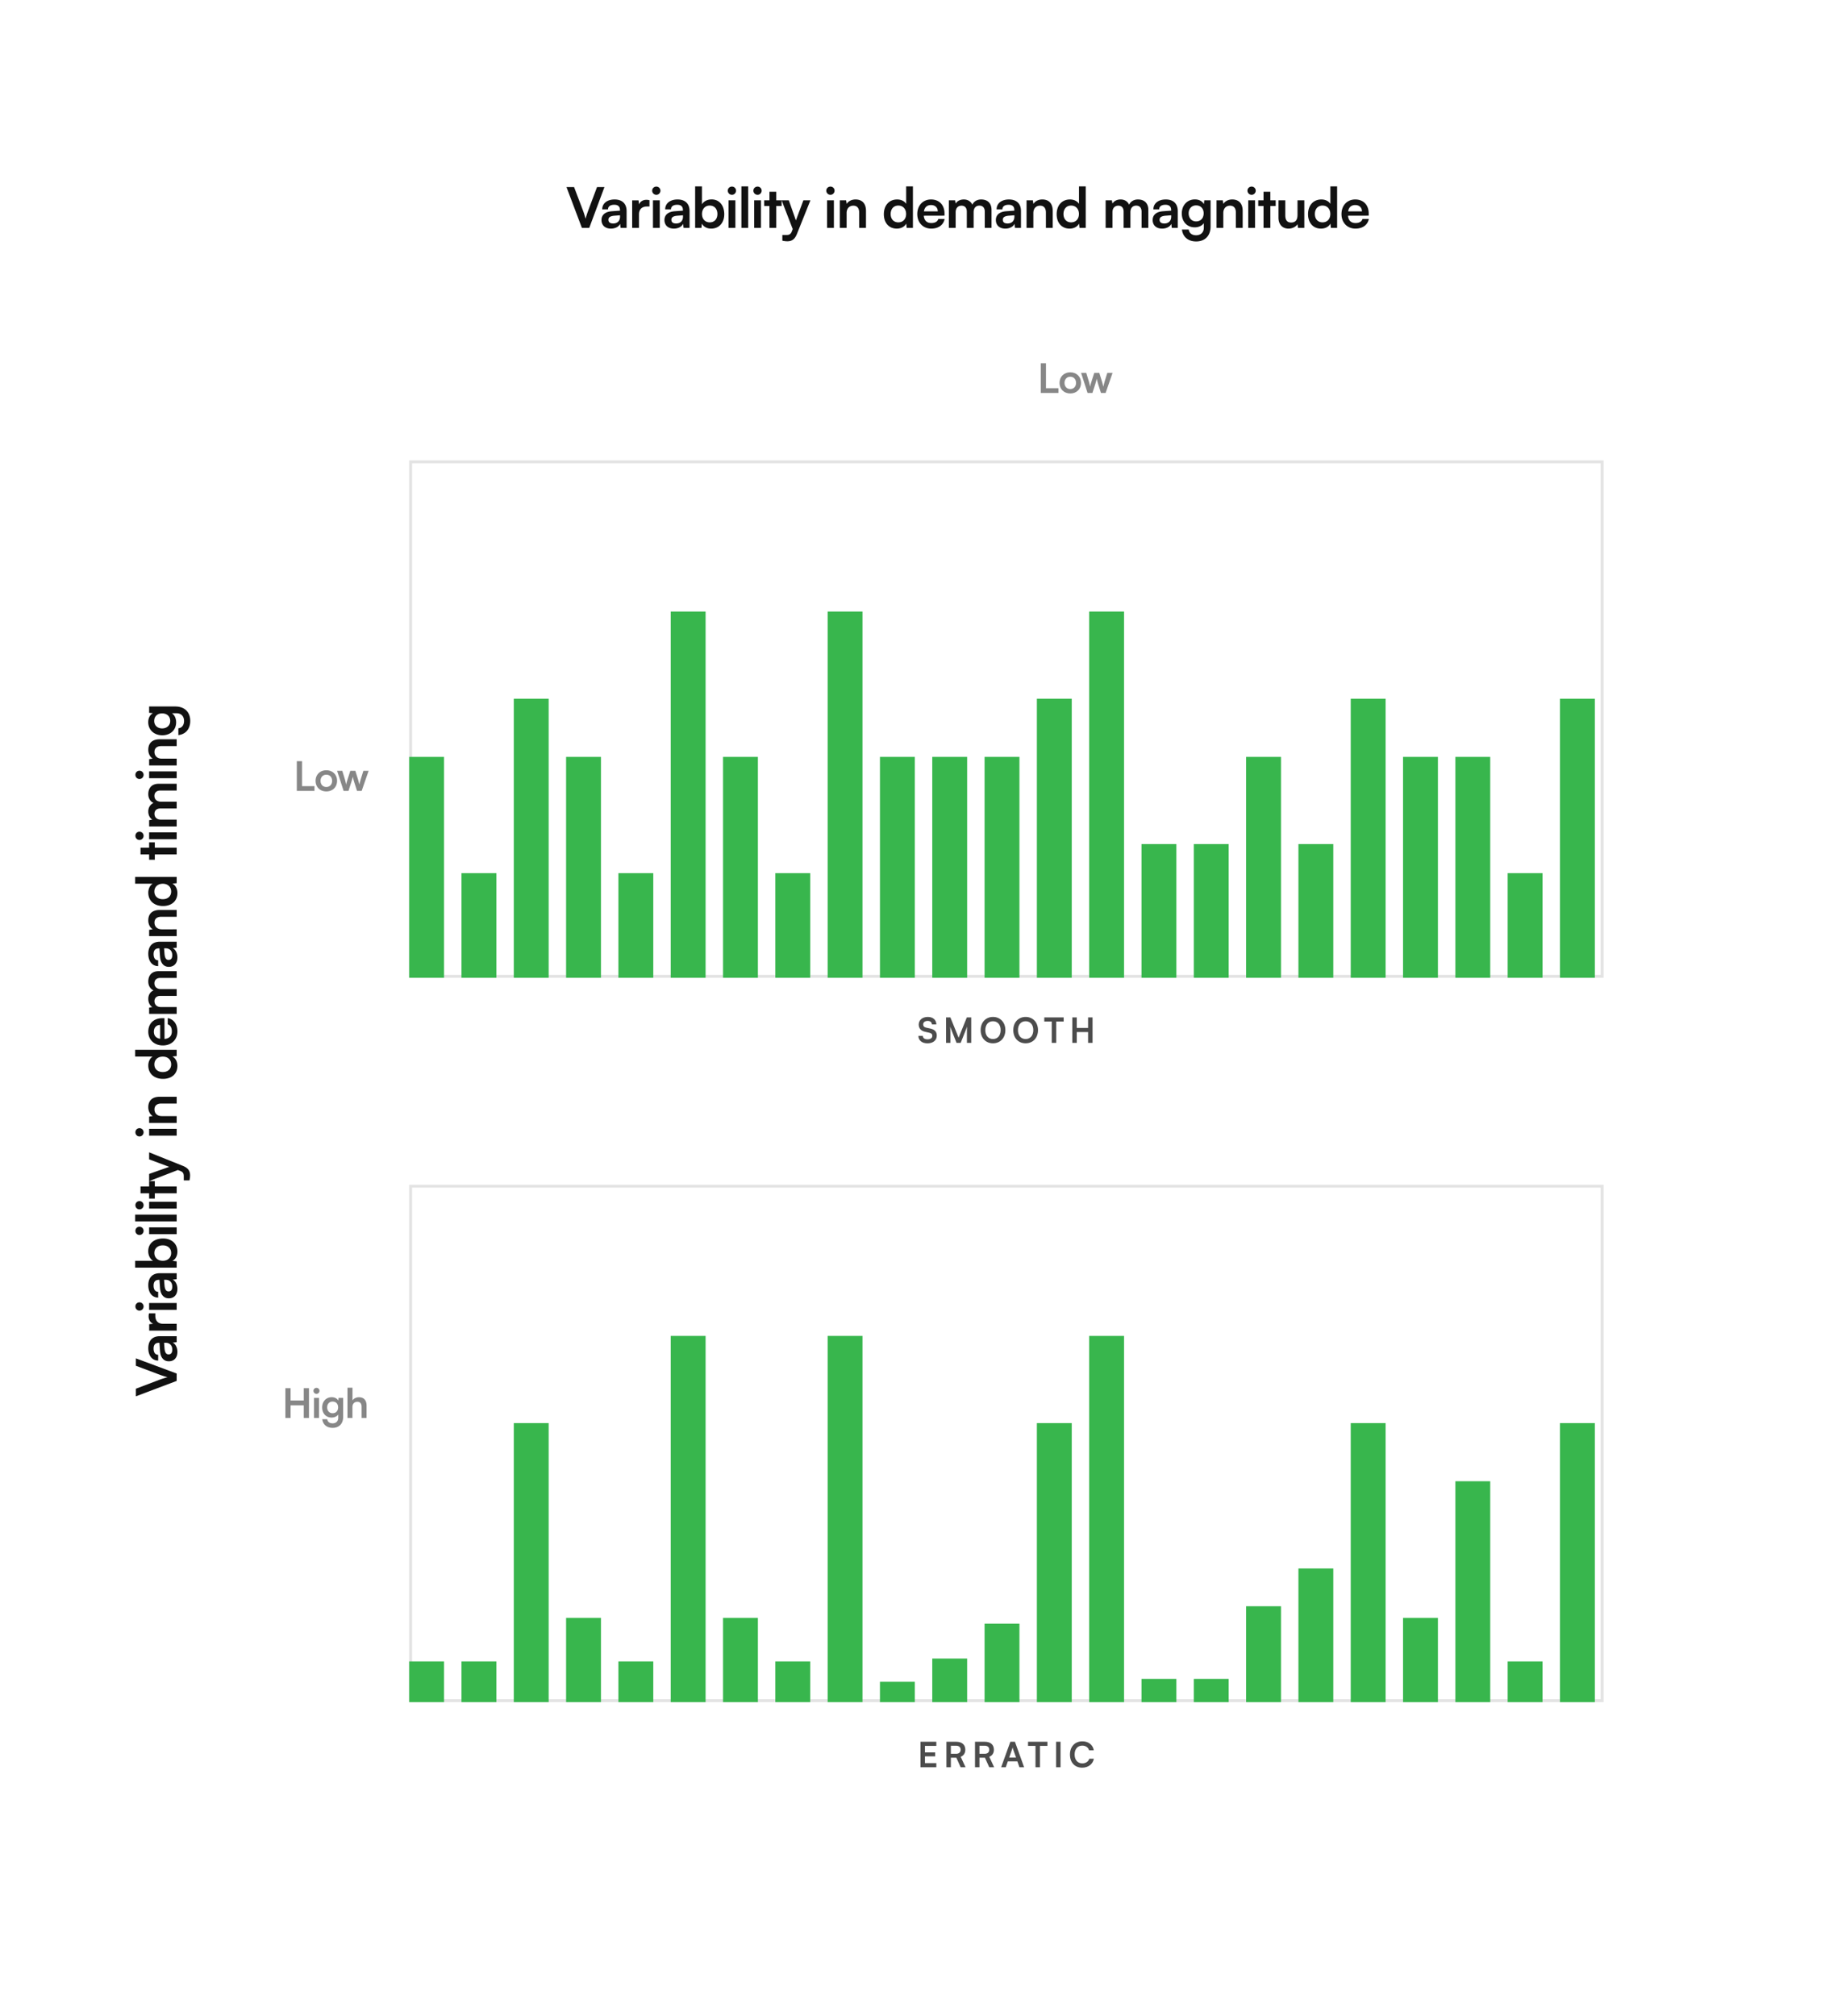 <svg xmlns="http://www.w3.org/2000/svg" width="785" height="867" fill="none"><path fill="#111" d="M449.913 156.207v10.728h5.355V169h-7.595v-12.793h2.24Zm5.833 8.453c0-2.695 1.943-4.55 4.62-4.55 2.678 0 4.62 1.855 4.62 4.55s-1.942 4.55-4.62 4.55c-2.677 0-4.62-1.855-4.62-4.55Zm2.135 0c0 1.575 1.015 2.642 2.485 2.642s2.485-1.067 2.485-2.642-1.015-2.643-2.485-2.643-2.485 1.068-2.485 2.643Zm9.928 4.34-2.8-8.645h2.222l1.138 3.71c.192.682.367 1.435.525 2.24.157-.84.315-1.383.595-2.24l1.19-3.71h2.17l1.155 3.71c.105.35.455 1.645.56 2.222.14-.647.42-1.68.577-2.222l1.155-3.71h2.258L475.561 169h-1.995l-1.19-3.745c-.35-1.138-.542-1.96-.612-2.398-.088.403-.245 1.015-.683 2.433l-1.19 3.71h-2.082Z" opacity=".5"/><path stroke="#111" stroke-opacity=".12" stroke-width="1.25" d="M176.625 198.609h512.5v221.25h-512.5z"/><path fill="#38B64D" d="M176 325.484h15v95h-15zm22.5 50h15v45h-15zm22.5-75h15v120h-15zm22.5 25h15v95h-15zm22.5 50h15v45h-15zm22.5-112.5h15v157.5h-15zm22.5 62.5h15v95h-15zm22.5 50h15v45h-15zm22.5-112.5h15v157.5h-15zm22.5 62.5h15v95h-15zm22.5 0h15v95h-15zm22.5 0h15v95h-15zm22.5-25h15v120h-15zm22.5-37.5h15v157.5h-15zm22.5 100h15v57.5h-15zm22.5 0h15v57.5h-15zm22.5-37.5h15v95h-15zm22.5 37.5h15v57.5h-15zm22.5-62.5h15v120h-15zm22.5 25h15v95h-15zm22.5 0h15v95h-15zm22.5 50h15v45h-15zm22.5-75h15v120h-15z"/><path fill="#111" d="M395.176 440.579c0-1.92 1.59-3.255 3.9-3.255 2.22 0 3.63 1.23 3.69 3.21h-1.92c-.045-.945-.72-1.5-1.8-1.5-1.185 0-1.95.57-1.95 1.485 0 .78.42 1.215 1.335 1.425l1.725.375c1.875.405 2.79 1.365 2.79 3 0 2.04-1.59 3.36-4.005 3.36-2.34 0-3.87-1.245-3.915-3.21h1.92c.015.93.765 1.485 1.995 1.485 1.275 0 2.085-.555 2.085-1.47 0-.735-.375-1.17-1.275-1.365l-1.74-.39c-1.86-.405-2.835-1.47-2.835-3.15Zm13.617 7.905h-1.86v-10.965h1.86l3.54 8.73 3.54-8.73h1.89v10.965h-1.86v-3.375c0-2.205 0-2.85.105-3.63l-2.79 7.005h-1.77l-2.775-6.99c.105.66.12 1.695.12 3.06v3.93Zm23.652-5.49c0 3.33-2.19 5.67-5.34 5.67-3.135 0-5.295-2.325-5.295-5.67 0-3.33 2.175-5.67 5.31-5.67s5.325 2.325 5.325 5.67Zm-2.025 0c0-2.34-1.29-3.825-3.3-3.825s-3.3 1.485-3.3 3.825 1.29 3.825 3.3 3.825 3.3-1.515 3.3-3.825Zm16.067 0c0 3.33-2.19 5.67-5.34 5.67-3.135 0-5.295-2.325-5.295-5.67 0-3.33 2.175-5.67 5.31-5.67s5.325 2.325 5.325 5.67Zm-2.025 0c0-2.34-1.29-3.825-3.3-3.825s-3.3 1.485-3.3 3.825 1.29 3.825 3.3 3.825 3.3-1.515 3.3-3.825Zm4.721-3.705v-1.77h8.34v1.77h-3.21v9.195h-1.92v-9.195h-3.21Zm13.978 9.195h-1.92v-10.965h1.92v4.53h4.86v-4.53h1.92v10.965h-1.92v-4.65h-4.86v4.65Z" opacity=".75"/><path stroke="#111" stroke-opacity=".12" stroke-width="1.25" d="M176.625 510.109h512.5v221.25h-512.5z"/><path fill="#38B64D" d="M176 714.484h15v17.5h-15zm22.5 0h15v17.5h-15zm22.5-102.5h15v120h-15zm22.5 83.75h15v36.25h-15zm22.5 18.75h15v17.5h-15zm22.5-140h15v157.5h-15zm22.5 121.25h15v36.25h-15zm22.5 18.75h15v17.5h-15zm22.5-140h15v157.5h-15zm22.5 148.75h15v8.75h-15zm22.5-10h15v18.75h-15zm22.5-15h15v33.75h-15zm22.5-86.25h15v120h-15zm22.5-37.5h15v157.5h-15zm22.5 147.5h15v10h-15zm22.5 0h15v10h-15zm22.5-31.25h15v41.25h-15zm22.5-16.25h15v57.5h-15zm22.5-62.5h15v120h-15zm22.5 83.75h15v36.25h-15zm22.5-58.75h15v95h-15zm22.5 77.5h15v17.5h-15zm22.5-102.5h15v120h-15z"/><path fill="#111" d="M402.751 759.984h-6.81v-10.965h6.81v1.77h-4.89v2.82h4.38v1.695h-4.38v2.91h4.89v1.77Zm6.252 0h-1.92v-10.965h4.185c2.49 0 3.945 1.26 3.945 3.42 0 1.47-.69 2.52-1.98 3.045l2.085 4.5h-2.1l-1.86-4.095h-2.355v4.095Zm0-9.255v3.465h2.265c1.215 0 1.935-.645 1.935-1.755 0-1.095-.72-1.71-1.935-1.71h-2.265Zm12.299 9.255h-1.92v-10.965h4.185c2.49 0 3.945 1.26 3.945 3.42 0 1.47-.69 2.52-1.98 3.045l2.085 4.5h-2.1l-1.86-4.095h-2.355v4.095Zm0-9.255v3.465h2.265c1.215 0 1.935-.645 1.935-1.755 0-1.095-.72-1.71-1.935-1.71h-2.265Zm11.323 9.255h-1.995l3.96-10.965h1.965l3.96 10.965h-2.025l-.885-2.535h-4.095l-.885 2.535Zm2.7-7.695-1.245 3.54h2.97l-1.26-3.54c-.09-.285-.195-.615-.225-.84-.045.21-.135.54-.24.84Zm6.874-1.5v-1.77h8.34v1.77h-3.21v9.195h-1.92v-9.195h-3.21Zm13.978-1.77v10.965h-1.92v-10.965h1.92Zm9.315 11.145c-3.195 0-5.265-2.22-5.265-5.655 0-3.405 2.145-5.67 5.355-5.67 2.595 0 4.53 1.515 4.905 3.87h-2.025c-.375-1.275-1.47-2.025-2.925-2.025-2.025 0-3.3 1.47-3.3 3.81 0 2.325 1.29 3.825 3.3 3.825 1.485 0 2.625-.78 2.985-1.995h1.995c-.42 2.31-2.43 3.84-5.025 3.84Z" opacity=".75"/><path fill="#111" d="M129.913 327.34v10.728h5.355v2.065h-7.595V327.34h2.24Zm5.833 8.453c0-2.695 1.943-4.55 4.62-4.55 2.678 0 4.62 1.855 4.62 4.55s-1.942 4.55-4.62 4.55c-2.677 0-4.62-1.855-4.62-4.55Zm2.135 0c0 1.575 1.015 2.642 2.485 2.642s2.485-1.067 2.485-2.642-1.015-2.643-2.485-2.643-2.485 1.068-2.485 2.643Zm9.928 4.34-2.8-8.645h2.222l1.138 3.71c.192.682.367 1.435.525 2.24.157-.84.315-1.383.595-2.24l1.19-3.71h2.17l1.155 3.71c.105.35.455 1.645.56 2.222.14-.647.42-1.68.577-2.222l1.155-3.71h2.258l-2.993 8.645h-1.995l-1.19-3.745c-.35-1.138-.542-1.96-.612-2.398-.088.403-.245 1.015-.683 2.433l-1.19 3.71h-2.082Zm-22.818 269.644h-2.24v-12.792h2.24v5.285h5.67v-5.285h2.24v12.792h-2.24v-5.425h-5.67v5.425Zm11.15-10.377a1.296 1.296 0 0 1-1.312-1.295c0-.718.577-1.278 1.312-1.278.7 0 1.278.56 1.278 1.278a1.29 1.29 0 0 1-1.278 1.295Zm-1.067 10.377v-8.645h2.135v8.645h-2.135Zm3.501-4.515c0-2.52 1.645-4.41 4.112-4.41 1.295 0 2.31.543 2.818 1.47l.122-1.19h1.978v8.208c0 2.887-1.733 4.69-4.533 4.69-2.485 0-4.182-1.418-4.445-3.728h2.135c.14 1.12.998 1.785 2.31 1.785 1.47 0 2.415-.927 2.415-2.362v-1.435c-.542.805-1.61 1.312-2.852 1.312-2.45 0-4.06-1.837-4.06-4.34Zm2.152-.052c0 1.452.928 2.537 2.328 2.537 1.47 0 2.38-1.032 2.38-2.537 0-1.47-.893-2.485-2.38-2.485-1.418 0-2.328 1.067-2.328 2.485Zm10.872 4.567h-2.135v-13.02h2.153v5.495c.542-.84 1.557-1.382 2.8-1.382 2.135 0 3.255 1.347 3.255 3.587v5.32h-2.135v-4.812c0-1.453-.718-2.153-1.803-2.153-1.347 0-2.135.945-2.135 2.24v4.725Z" opacity=".5"/><path fill="#111" d="m76 593.84-17.544 6.624V597.2l10.104-3.84a41.403 41.403 0 0 1 3.504-1.104c-1.536-.432-2.616-.792-3.504-1.128l-10.104-3.792v-3.192L76 590.672v3.168Zm.312-12.485c0 2.52-1.464 4.056-3.696 4.056-2.184 0-3.552-1.584-3.768-4.392l-.264-3.552h-.264c-1.608 0-2.256.96-2.256 2.448 0 1.728.72 2.688 1.968 2.688v2.496c-2.568 0-4.248-2.112-4.248-5.328 0-3.192 1.728-5.16 5.016-5.16H76v2.568l-1.752.216c1.224.504 2.064 2.112 2.064 3.96Zm-2.208-.96c0-1.8-1.08-2.952-2.904-2.952h-.624l.192 2.472c.168 1.824.768 2.52 1.728 2.52 1.08 0 1.608-.72 1.608-2.04Zm-10.008-15.621h2.712v1.08c0 2.112 1.128 3.432 3.432 3.432H76v2.928H64.168v-2.76l1.728-.168c-1.176-.504-1.968-1.632-1.968-3.216 0-.408.048-.816.168-1.296Zm-2.328-2.966c0 1.008-.792 1.8-1.776 1.8s-1.752-.792-1.752-1.8c0-.96.768-1.752 1.752-1.752s1.776.792 1.776 1.752ZM76 563.272H64.144v-2.928H76v2.928Zm.312-9.001c0 2.52-1.464 4.056-3.696 4.056-2.184 0-3.552-1.584-3.768-4.392l-.264-3.552h-.264c-1.608 0-2.256.96-2.256 2.448 0 1.728.72 2.688 1.968 2.688v2.496c-2.568 0-4.248-2.112-4.248-5.328 0-3.192 1.728-5.16 5.016-5.16H76v2.568l-1.752.216c1.224.504 2.064 2.112 2.064 3.96Zm-2.208-.96c0-1.8-1.08-2.952-2.904-2.952h-.624l.192 2.472c.168 1.824.768 2.52 1.728 2.52 1.08 0 1.608-.72 1.608-2.04ZM76 542.419v2.712H58.144v-2.928h7.728c-1.32-.768-2.112-2.352-2.112-4.152 0-3.384 2.64-5.448 6.384-5.448 3.648 0 6.168 2.232 6.168 5.64 0 1.776-.792 3.288-2.16 3.984l1.848.192Zm-5.976-.24c2.136 0 3.6-1.32 3.6-3.336 0-2.064-1.488-3.288-3.6-3.288s-3.624 1.224-3.624 3.288c0 2.016 1.488 3.336 3.624 3.336Zm-8.256-12.892c0 1.008-.792 1.8-1.776 1.8s-1.752-.792-1.752-1.8c0-.96.768-1.752 1.752-1.752s1.776.792 1.776 1.752ZM76 530.751H64.144v-2.928H76v2.928Zm0-8.425v2.904H58.144v-2.904H76Zm-14.232-4.055c0 1.008-.792 1.8-1.776 1.8s-1.752-.792-1.752-1.8c0-.96.768-1.752 1.752-1.752s1.776.792 1.776 1.752ZM76 519.735H64.144v-2.928H76v2.928Zm0-9.505v2.928h-9.408v2.28h-2.448v-2.28h-3.696v-2.928h3.696v-2.304h2.448v2.304H76Zm5.496-2.613h-2.448v-1.752c0-1.152-.264-1.872-1.656-2.376l-.888-.336-12.36 4.776v-3.096l8.64-3.048-8.64-3.216v-3.024l14.496 5.808c2.208.888 3.12 2.136 3.12 4.08 0 .816-.096 1.536-.264 2.184Zm-19.728-20.708c0 1.008-.792 1.8-1.776 1.8s-1.752-.792-1.752-1.8c0-.96.768-1.752 1.752-1.752s1.776.792 1.776 1.752ZM76 488.373H64.144v-2.928H76v2.928Zm0-8.401v2.928H64.144v-2.712l1.536-.24c-1.2-.744-1.896-2.184-1.896-3.792 0-2.976 1.848-4.512 4.92-4.512H76v2.928h-6.6c-1.992 0-2.952.984-2.952 2.496 0 1.8 1.248 2.904 3.168 2.904H76Zm.312-21.585c0 3.432-2.52 5.568-6.192 5.568-3.696 0-6.336-2.16-6.336-5.736 0-1.656.696-3.12 1.872-3.864h-7.512v-2.904H76v2.688l-1.848.192c1.368.72 2.16 2.256 2.16 4.056Zm-2.688-.648c0-2.04-1.464-3.36-3.6-3.36s-3.624 1.32-3.624 3.36 1.512 3.288 3.624 3.288 3.6-1.248 3.6-3.288Zm2.688-14.164c0 3.528-2.568 6-6.24 6-3.72 0-6.288-2.424-6.288-5.904 0-3.552 2.376-5.808 6.072-5.808h.888l.024 8.928c2.088-.216 3.144-1.32 3.144-3.264 0-1.608-.624-2.664-1.752-3v-2.712c2.592.504 4.152 2.664 4.152 5.76Zm-10.128.072c0 1.728.936 2.784 2.712 3.072v-5.952c-1.632 0-2.712 1.128-2.712 2.88ZM76 433.072V436H64.144v-2.688l1.392-.24c-.984-.6-1.752-1.8-1.752-3.504 0-1.8.888-3.048 2.256-3.672-1.368-.6-2.256-1.992-2.256-3.792 0-2.88 1.728-4.464 4.464-4.464H76v2.904h-6.984c-1.704 0-2.592.912-2.592 2.304 0 1.416.912 2.496 2.856 2.496H76v2.928h-7.008c-1.656 0-2.544.888-2.544 2.28s.912 2.52 2.832 2.52H76Zm.312-21.354c0 2.52-1.464 4.056-3.696 4.056-2.184 0-3.552-1.584-3.768-4.392l-.264-3.552h-.264c-1.608 0-2.256.96-2.256 2.448 0 1.728.72 2.688 1.968 2.688v2.496c-2.568 0-4.248-2.112-4.248-5.328 0-3.192 1.728-5.16 5.016-5.16H76v2.568l-1.752.216c1.224.504 2.064 2.112 2.064 3.96Zm-2.208-.96c0-1.8-1.08-2.952-2.904-2.952h-.624l.192 2.472c.168 1.824.768 2.52 1.728 2.52 1.08 0 1.608-.72 1.608-2.04ZM76 399.649v2.928H64.144v-2.712l1.536-.24c-1.2-.744-1.896-2.184-1.896-3.792 0-2.976 1.848-4.512 4.92-4.512H76v2.928h-6.6c-1.992 0-2.952.984-2.952 2.496 0 1.8 1.248 2.904 3.168 2.904H76Zm.312-15.597c0 3.432-2.52 5.568-6.192 5.568-3.696 0-6.336-2.16-6.336-5.736 0-1.656.696-3.12 1.872-3.864h-7.512v-2.904H76v2.688l-1.848.192c1.368.72 2.16 2.256 2.16 4.056Zm-2.688-.648c0-2.04-1.464-3.36-3.6-3.36s-3.624 1.32-3.624 3.36 1.512 3.288 3.624 3.288 3.6-1.248 3.6-3.288ZM76 364.524v2.928h-9.408v2.28h-2.448v-2.28h-3.696v-2.928h3.696v-2.304h2.448v2.304H76Zm-14.232-5.108c0 1.008-.792 1.8-1.776 1.8s-1.752-.792-1.752-1.8c0-.96.768-1.752 1.752-1.752s1.776.792 1.776 1.752ZM76 360.88H64.144v-2.928H76v2.928Zm0-8.401v2.928H64.144v-2.688l1.392-.24c-.984-.6-1.752-1.8-1.752-3.504 0-1.8.888-3.048 2.256-3.672-1.368-.6-2.256-1.992-2.256-3.792 0-2.88 1.728-4.464 4.464-4.464H76v2.904h-6.984c-1.704 0-2.592.912-2.592 2.304 0 1.416.912 2.496 2.856 2.496H76v2.928h-7.008c-1.656 0-2.544.888-2.544 2.28s.912 2.52 2.832 2.52H76Zm-14.232-19.29c0 1.008-.792 1.8-1.776 1.8s-1.752-.792-1.752-1.8c0-.96.768-1.752 1.752-1.752s1.776.792 1.776 1.752ZM76 334.653H64.144v-2.928H76v2.928Zm0-8.402v2.928H64.144v-2.712l1.536-.24c-1.2-.744-1.896-2.184-1.896-3.792 0-2.976 1.848-4.512 4.92-4.512H76v2.928h-6.6c-1.992 0-2.952.984-2.952 2.496 0 1.8 1.248 2.904 3.168 2.904H76Zm-6.192-10.052c-3.456 0-6.048-2.256-6.048-5.64 0-1.776.744-3.168 2.016-3.864l-1.632-.168v-2.712H75.4c3.96 0 6.432 2.376 6.432 6.216 0 3.408-1.944 5.736-5.112 6.096v-2.928c1.536-.192 2.448-1.368 2.448-3.168 0-2.016-1.272-3.312-3.24-3.312H73.96c1.104.744 1.8 2.208 1.8 3.912 0 3.36-2.52 5.568-5.952 5.568Zm-.072-2.952c1.992 0 3.48-1.272 3.48-3.192 0-2.016-1.416-3.264-3.48-3.264-2.016 0-3.408 1.224-3.408 3.264 0 1.944 1.464 3.192 3.408 3.192ZM250.294 98l-6.624-17.544h3.264l3.84 10.104c.384 1.056.72 2.088 1.104 3.504.432-1.536.792-2.616 1.128-3.504l3.792-10.104h3.192L253.462 98h-3.168Zm12.486.312c-2.52 0-4.056-1.464-4.056-3.696 0-2.184 1.584-3.552 4.392-3.768l3.552-.264v-.264c0-1.608-.96-2.256-2.448-2.256-1.728 0-2.688.72-2.688 1.968h-2.496c0-2.568 2.112-4.248 5.328-4.248 3.192 0 5.16 1.728 5.16 5.016V98h-2.568l-.216-1.752c-.504 1.224-2.112 2.064-3.96 2.064Zm.96-2.208c1.8 0 2.952-1.08 2.952-2.904v-.624l-2.472.192c-1.824.168-2.52.768-2.52 1.728 0 1.08.72 1.608 2.04 1.608Zm15.62-10.008v2.712h-1.08c-2.112 0-3.432 1.128-3.432 3.432V98h-2.928V86.168h2.76l.168 1.728c.504-1.176 1.632-1.968 3.216-1.968.408 0 .816.048 1.296.168Zm2.966-2.328c-1.008 0-1.8-.792-1.8-1.776s.792-1.752 1.8-1.752c.96 0 1.752.768 1.752 1.752s-.792 1.776-1.752 1.776ZM280.862 98V86.144h2.928V98h-2.928Zm9.001.312c-2.52 0-4.056-1.464-4.056-3.696 0-2.184 1.584-3.552 4.392-3.768l3.552-.264v-.264c0-1.608-.96-2.256-2.448-2.256-1.728 0-2.688.72-2.688 1.968h-2.496c0-2.568 2.112-4.248 5.328-4.248 3.192 0 5.16 1.728 5.16 5.016V98h-2.568l-.216-1.752c-.504 1.224-2.112 2.064-3.96 2.064Zm.96-2.208c1.8 0 2.952-1.08 2.952-2.904v-.624l-2.472.192c-1.824.168-2.52.768-2.52 1.728 0 1.08.72 1.608 2.04 1.608ZM301.715 98h-2.712V80.144h2.928v7.728c.768-1.32 2.352-2.112 4.152-2.112 3.384 0 5.448 2.64 5.448 6.384 0 3.648-2.232 6.168-5.64 6.168-1.776 0-3.288-.792-3.984-2.16L301.715 98Zm.24-5.976c0 2.136 1.32 3.6 3.336 3.6 2.064 0 3.288-1.488 3.288-3.6s-1.224-3.624-3.288-3.624c-2.016 0-3.336 1.488-3.336 3.624Zm12.892-8.256c-1.008 0-1.8-.792-1.8-1.776s.792-1.752 1.8-1.752c.96 0 1.752.768 1.752 1.752s-.792 1.776-1.752 1.776ZM313.383 98V86.144h2.928V98h-2.928Zm8.425 0h-2.904V80.144h2.904V98Zm4.055-14.232c-1.008 0-1.8-.792-1.8-1.776s.792-1.752 1.8-1.752c.96 0 1.752.768 1.752 1.752s-.792 1.776-1.752 1.776ZM324.399 98V86.144h2.928V98h-2.928Zm9.505 0h-2.928v-9.408h-2.28v-2.448h2.28v-3.696h2.928v3.696h2.304v2.448h-2.304V98Zm2.613 5.496v-2.448h1.752c1.152 0 1.872-.264 2.376-1.656l.336-.888-4.776-12.36h3.096l3.048 8.64 3.216-8.64h3.024l-5.808 14.496c-.888 2.208-2.136 3.12-4.08 3.12a8.643 8.643 0 0 1-2.184-.264Zm20.708-19.728c-1.008 0-1.8-.792-1.8-1.776s.792-1.752 1.8-1.752c.96 0 1.752.768 1.752 1.752s-.792 1.776-1.752 1.776ZM355.761 98V86.144h2.928V98h-2.928Zm8.401 0h-2.928V86.144h2.712l.24 1.536c.744-1.2 2.184-1.896 3.792-1.896 2.976 0 4.512 1.848 4.512 4.92V98h-2.928v-6.6c0-1.992-.984-2.952-2.496-2.952-1.8 0-2.904 1.248-2.904 3.168V98Zm21.585.312c-3.432 0-5.568-2.52-5.568-6.192 0-3.696 2.16-6.336 5.736-6.336 1.656 0 3.12.696 3.864 1.872v-7.512h2.904V98h-2.688l-.192-1.848c-.72 1.368-2.256 2.16-4.056 2.16Zm.648-2.688c2.04 0 3.36-1.464 3.36-3.6s-1.32-3.624-3.36-3.624-3.288 1.512-3.288 3.624 1.248 3.6 3.288 3.6Zm14.164 2.688c-3.528 0-6-2.568-6-6.24 0-3.72 2.424-6.288 5.904-6.288 3.552 0 5.808 2.376 5.808 6.072v.888l-8.928.024c.216 2.088 1.32 3.144 3.264 3.144 1.608 0 2.664-.624 3-1.752h2.712c-.504 2.592-2.664 4.152-5.76 4.152Zm-.072-10.128c-1.728 0-2.784.936-3.072 2.712h5.952c0-1.632-1.128-2.712-2.88-2.712ZM411.062 98h-2.928V86.144h2.688l.24 1.392c.6-.984 1.8-1.752 3.504-1.752 1.8 0 3.048.888 3.672 2.256.6-1.368 1.992-2.256 3.792-2.256 2.88 0 4.464 1.728 4.464 4.464V98h-2.904v-6.984c0-1.704-.912-2.592-2.304-2.592-1.416 0-2.496.912-2.496 2.856V98h-2.928v-7.008c0-1.656-.888-2.544-2.28-2.544s-2.52.912-2.52 2.832V98Zm21.354.312c-2.52 0-4.056-1.464-4.056-3.696 0-2.184 1.584-3.552 4.392-3.768l3.552-.264v-.264c0-1.608-.96-2.256-2.448-2.256-1.728 0-2.688.72-2.688 1.968h-2.496c0-2.568 2.112-4.248 5.328-4.248 3.192 0 5.16 1.728 5.16 5.016V98h-2.568l-.216-1.752c-.504 1.224-2.112 2.064-3.96 2.064Zm.96-2.208c1.8 0 2.952-1.08 2.952-2.904v-.624l-2.472.192c-1.824.168-2.52.768-2.52 1.728 0 1.08.72 1.608 2.04 1.608ZM444.485 98h-2.928V86.144h2.712l.24 1.536c.744-1.2 2.184-1.896 3.792-1.896 2.976 0 4.512 1.848 4.512 4.92V98h-2.928v-6.6c0-1.992-.984-2.952-2.496-2.952-1.8 0-2.904 1.248-2.904 3.168V98Zm15.597.312c-3.432 0-5.568-2.52-5.568-6.192 0-3.696 2.16-6.336 5.736-6.336 1.656 0 3.12.696 3.864 1.872v-7.512h2.904V98h-2.688l-.192-1.848c-.72 1.368-2.256 2.16-4.056 2.16Zm.648-2.688c2.04 0 3.36-1.464 3.36-3.6s-1.32-3.624-3.36-3.624-3.288 1.512-3.288 3.624 1.248 3.6 3.288 3.6ZM478.506 98h-2.928V86.144h2.688l.24 1.392c.6-.984 1.8-1.752 3.504-1.752 1.8 0 3.048.888 3.672 2.256.6-1.368 1.992-2.256 3.792-2.256 2.88 0 4.464 1.728 4.464 4.464V98h-2.904v-6.984c0-1.704-.912-2.592-2.304-2.592-1.416 0-2.496.912-2.496 2.856V98h-2.928v-7.008c0-1.656-.888-2.544-2.28-2.544s-2.52.912-2.52 2.832V98Zm21.354.312c-2.52 0-4.056-1.464-4.056-3.696 0-2.184 1.584-3.552 4.392-3.768l3.552-.264v-.264c0-1.608-.96-2.256-2.448-2.256-1.728 0-2.688.72-2.688 1.968h-2.496c0-2.568 2.112-4.248 5.328-4.248 3.192 0 5.16 1.728 5.16 5.016V98h-2.568l-.216-1.752c-.504 1.224-2.112 2.064-3.96 2.064Zm.96-2.208c1.8 0 2.952-1.08 2.952-2.904v-.624l-2.472.192c-1.824.168-2.52.768-2.52 1.728 0 1.08.72 1.608 2.04 1.608Zm7.509-4.296c0-3.456 2.256-6.048 5.64-6.048 1.776 0 3.168.744 3.864 2.016l.168-1.632h2.712V97.4c0 3.96-2.376 6.432-6.216 6.432-3.408 0-5.736-1.944-6.096-5.112h2.928c.192 1.536 1.368 2.448 3.168 2.448 2.016 0 3.312-1.272 3.312-3.24V95.96c-.744 1.104-2.208 1.8-3.912 1.8-3.36 0-5.568-2.52-5.568-5.952Zm2.952-.072c0 1.992 1.272 3.48 3.192 3.48 2.016 0 3.264-1.416 3.264-3.48 0-2.016-1.224-3.408-3.264-3.408-1.944 0-3.192 1.464-3.192 3.408ZM526.191 98h-2.928V86.144h2.712l.24 1.536c.744-1.2 2.184-1.896 3.792-1.896 2.976 0 4.512 1.848 4.512 4.92V98h-2.928v-6.6c0-1.992-.984-2.952-2.496-2.952-1.8 0-2.904 1.248-2.904 3.168V98Zm12.189-14.232c-1.008 0-1.8-.792-1.8-1.776s.792-1.752 1.8-1.752c.96 0 1.752.768 1.752 1.752s-.792 1.776-1.752 1.776ZM536.916 98V86.144h2.928V98h-2.928Zm9.505 0h-2.928v-9.408h-2.28v-2.448h2.28v-3.696h2.928v3.696h2.304v2.448h-2.304V98Zm11.684-11.856h2.928V98h-2.712l-.216-1.584c-.72 1.128-2.256 1.896-3.84 1.896-2.736 0-4.344-1.848-4.344-4.752v-7.416h2.928v6.384c0 2.256.888 3.168 2.52 3.168 1.848 0 2.736-1.08 2.736-3.336v-6.216Zm10.11 12.168c-3.432 0-5.568-2.52-5.568-6.192 0-3.696 2.16-6.336 5.736-6.336 1.656 0 3.12.696 3.864 1.872v-7.512h2.904V98h-2.688l-.192-1.848c-.72 1.368-2.256 2.16-4.056 2.16Zm.648-2.688c2.04 0 3.36-1.464 3.36-3.6s-1.32-3.624-3.36-3.624-3.288 1.512-3.288 3.624 1.248 3.6 3.288 3.6Zm14.163 2.688c-3.528 0-6-2.568-6-6.24 0-3.72 2.424-6.288 5.904-6.288 3.552 0 5.808 2.376 5.808 6.072v.888l-8.928.024c.216 2.088 1.32 3.144 3.264 3.144 1.608 0 2.664-.624 3-1.752h2.712c-.504 2.592-2.664 4.152-5.76 4.152Zm-.072-10.128c-1.728 0-2.784.936-3.072 2.712h5.952c0-1.632-1.128-2.712-2.88-2.712Z"/></svg>